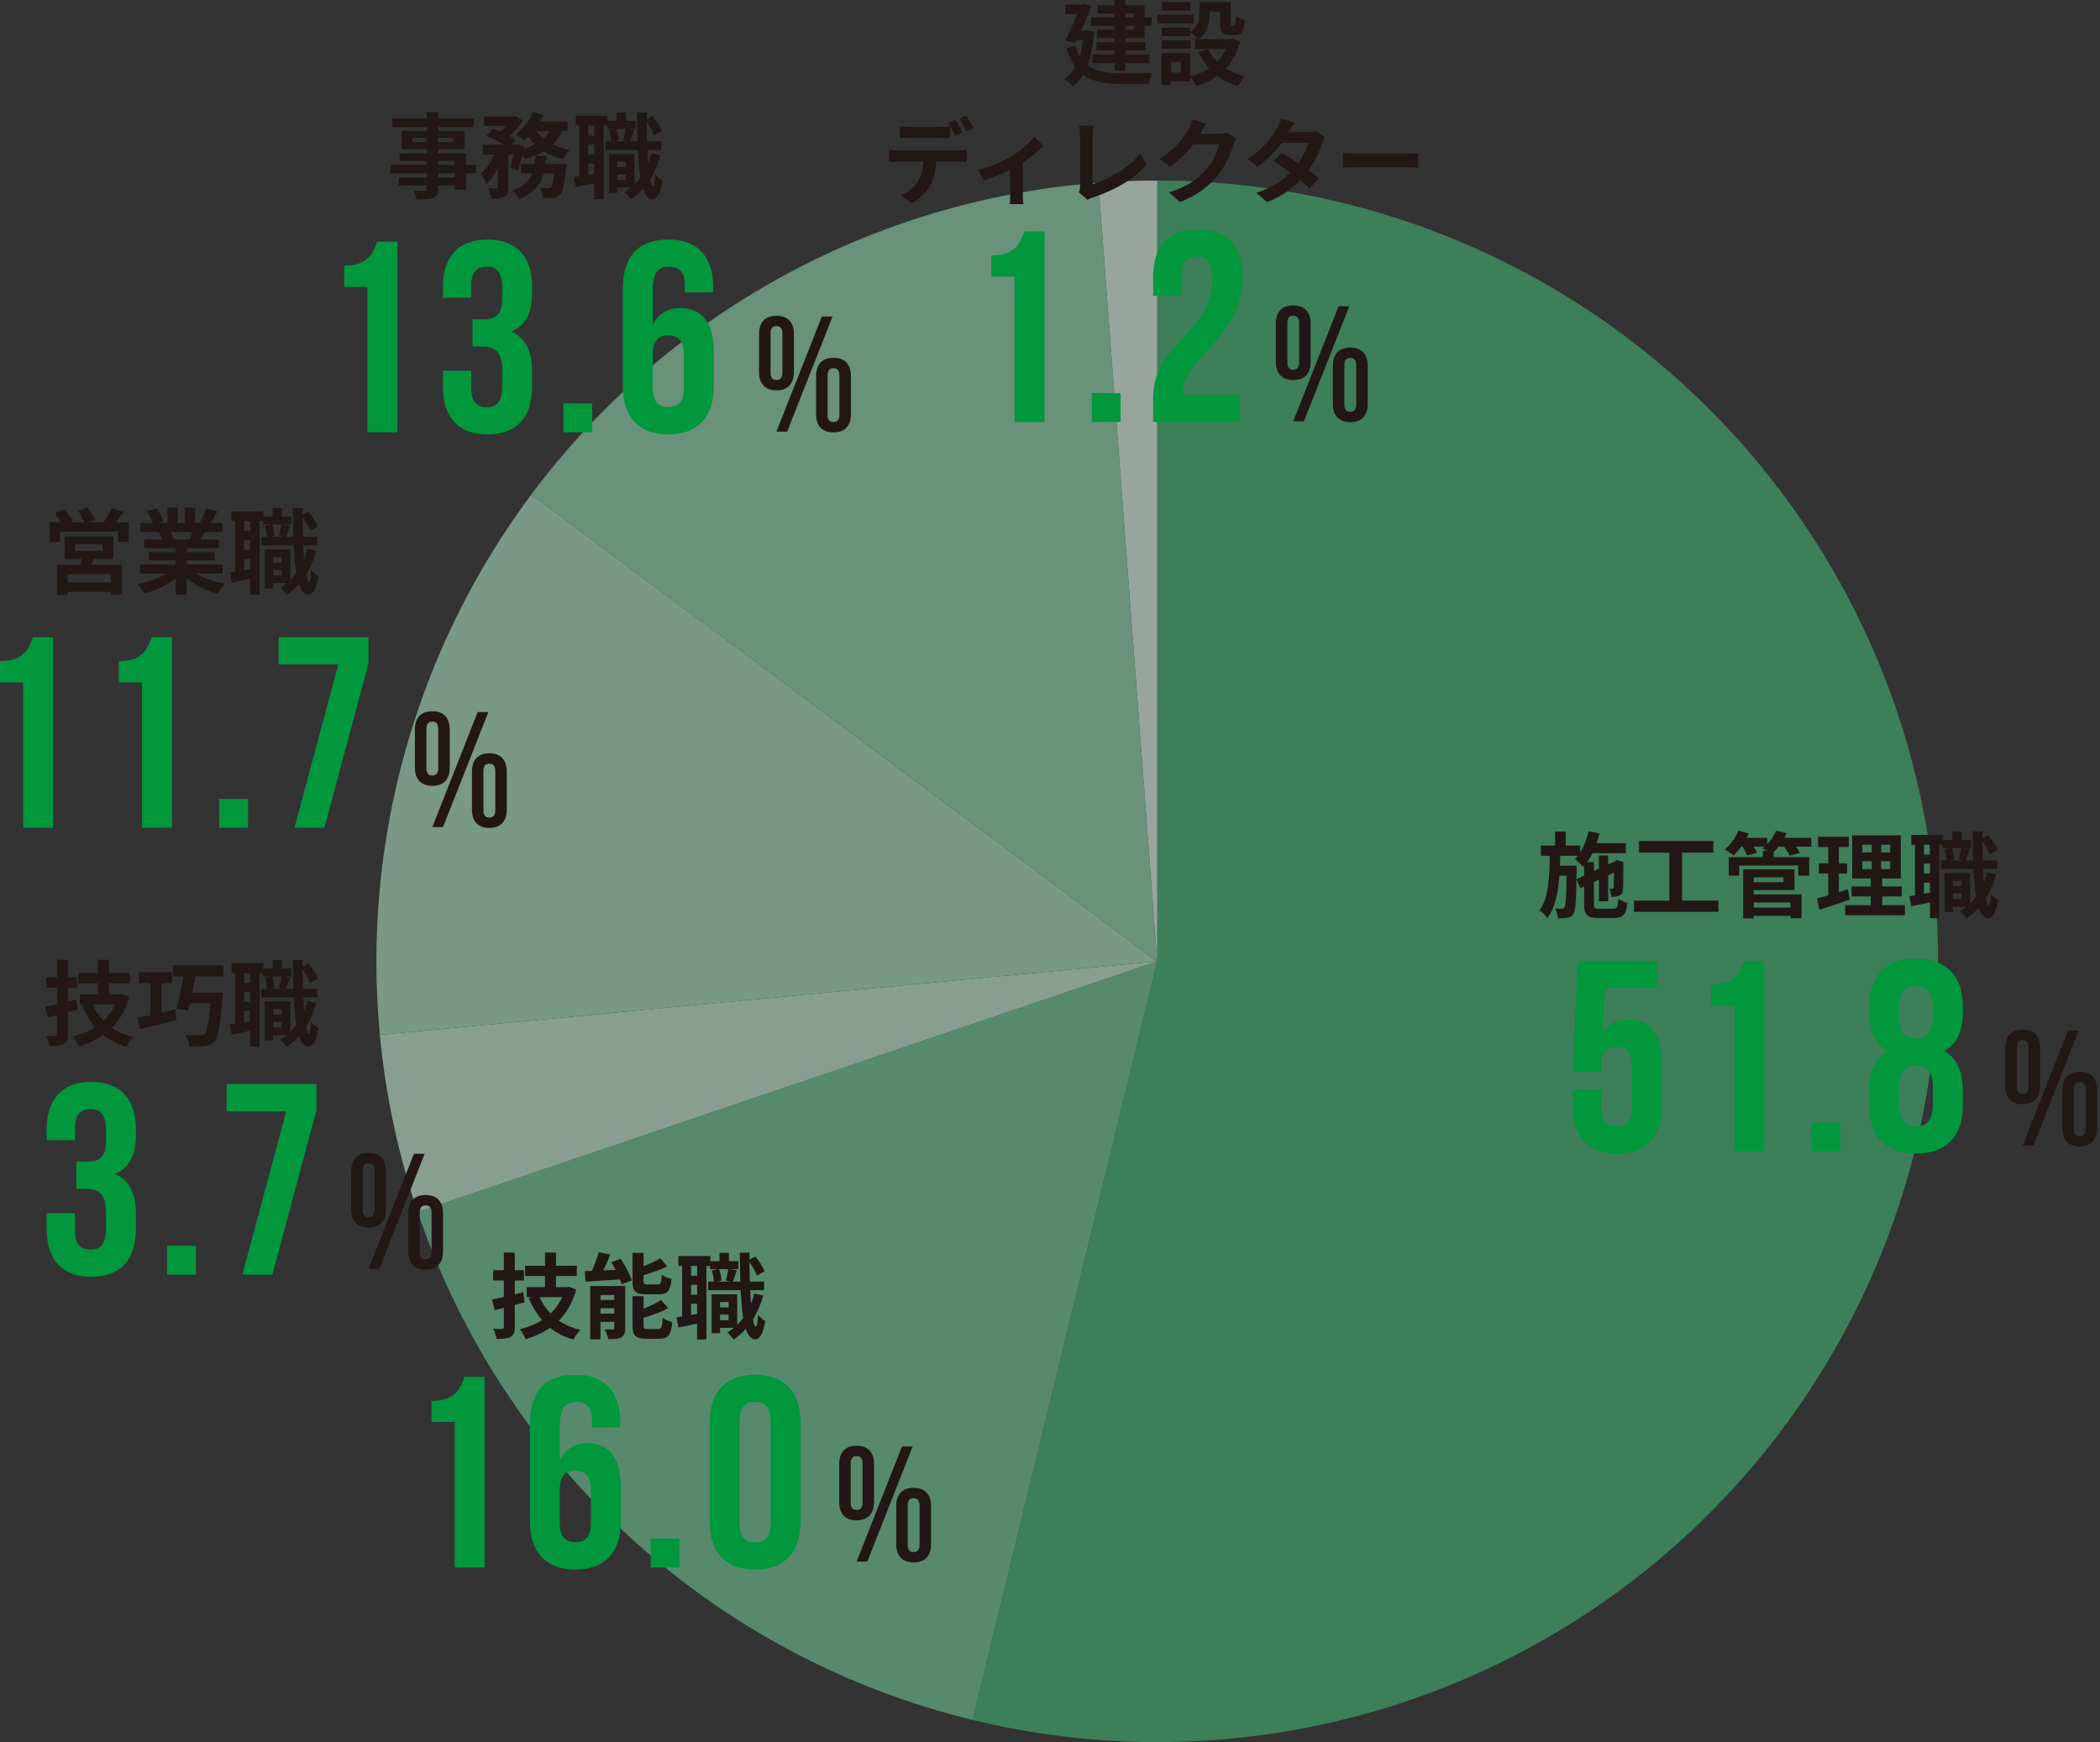 <svg width="270" height="224" viewBox="0 0 270 224" fill="none" xmlns="http://www.w3.org/2000/svg">
<rect x="0" y="0" width="270" height="224" fill="#333333" stroke="none"/>
<g opacity="0.6">
<path d="M148.785 23.221C162.978 23.221 177.009 26.23 189.953 32.05C202.897 37.87 214.461 46.369 223.88 56.985C233.299 67.602 240.36 80.095 244.597 93.64C248.834 107.186 250.151 121.475 248.46 135.567C246.77 149.658 242.111 163.231 234.791 175.39C227.471 187.549 217.655 198.018 205.993 206.106C194.33 214.194 181.085 219.716 167.131 222.31C153.178 224.904 138.833 224.509 125.043 221.153L148.785 123.611V23.221Z" fill="#00973D"/>
<path d="M148.785 23.221C162.978 23.221 177.009 26.23 189.953 32.05C202.897 37.87 214.461 46.369 223.88 56.985C233.299 67.602 240.36 80.095 244.597 93.64C248.834 107.186 250.151 121.475 248.46 135.567C246.77 149.658 242.111 163.231 234.791 175.39C227.471 187.549 217.655 198.018 205.993 206.106C194.33 214.194 181.085 219.716 167.131 222.31C153.178 224.904 138.833 224.509 125.043 221.153L148.785 123.611V23.221Z" fill="white" fill-opacity="0.27"/>
<path d="M125.042 221.152C108.612 217.152 93.459 209.068 80.988 197.648C68.516 186.229 59.132 171.844 53.705 155.829L148.784 123.609L125.042 221.152Z" fill="#00973D"/>
<path d="M125.042 221.152C108.612 217.152 93.459 209.068 80.988 197.648C68.516 186.229 59.132 171.844 53.705 155.829L148.784 123.609L125.042 221.152Z" fill="white" fill-opacity="0.44"/>
<path d="M53.705 155.829C51.206 148.453 49.573 140.811 48.84 133.057L148.784 123.609L53.705 155.829Z" fill="#00973D"/>
<path d="M53.705 155.829C51.206 148.453 49.573 140.811 48.84 133.057L148.784 123.609L53.705 155.829Z" fill="white" fill-opacity="0.76"/>
<path d="M48.842 133.057C46.501 108.287 53.441 83.529 68.317 63.586L148.787 123.61L48.842 133.057Z" fill="#00973D"/>
<path d="M48.842 133.057C46.501 108.287 53.441 83.529 68.317 63.586L148.787 123.61L48.842 133.057Z" fill="white" fill-opacity="0.66"/>
<path d="M68.314 63.585C76.896 52.081 87.844 42.55 100.42 35.636C112.997 28.722 126.91 24.585 141.222 23.504L148.784 123.609L68.314 63.585Z" fill="#00973D"/>
<path d="M68.314 63.585C76.896 52.081 87.844 42.55 100.42 35.636C112.997 28.722 126.91 24.585 141.222 23.504L148.784 123.609L68.314 63.585Z" fill="white" fill-opacity="0.56"/>
<path d="M141.225 23.506C143.741 23.316 146.263 23.221 148.787 23.221V123.611L141.225 23.506Z" fill="#00973D"/>
<path d="M141.225 23.506C143.741 23.316 146.263 23.221 148.787 23.221V123.611L141.225 23.506Z" fill="white" fill-opacity="0.86"/>
</g>
<path d="M92.029 168.108H94.169V169.035H92.029V168.108ZM91.28 162.164H94.93V163.198H91.28V162.164ZM91.042 164.791H98.246V165.897H91.042V164.791ZM92.326 166.42H94.787V170.735H92.326V169.761H93.681V167.407H92.326V166.42ZM91.494 166.42H92.576V171.425H91.494V166.42ZM92.504 161.094H93.717V162.865H92.504V161.094ZM96.986 166.337L98.128 166.586C97.779 167.839 97.284 168.944 96.642 169.903C96 170.854 95.231 171.635 94.335 172.245C94.288 172.174 94.212 172.079 94.109 171.96C94.014 171.841 93.911 171.722 93.8 171.603C93.697 171.484 93.606 171.389 93.527 171.318C94.383 170.811 95.1 170.129 95.679 169.273C96.265 168.417 96.701 167.438 96.986 166.337ZM91.53 163.377L92.445 163.151C92.532 163.389 92.603 163.65 92.659 163.935C92.722 164.213 92.758 164.458 92.766 164.672L91.803 164.91C91.795 164.704 91.763 164.458 91.708 164.173C91.66 163.88 91.601 163.614 91.53 163.377ZM96.202 162.057L97.129 161.57C97.375 161.855 97.605 162.176 97.819 162.533C98.032 162.881 98.195 163.194 98.306 163.472L97.307 164.019C97.22 163.749 97.07 163.428 96.856 163.056C96.642 162.683 96.424 162.35 96.202 162.057ZM93.646 163.151L94.728 163.353C94.632 163.63 94.541 163.904 94.454 164.173C94.367 164.435 94.288 164.665 94.216 164.863L93.325 164.661C93.388 164.447 93.448 164.197 93.503 163.912C93.567 163.626 93.614 163.373 93.646 163.151ZM87.226 161.51H91.328V162.77H87.226V161.51ZM88.26 164.054H90.341V165.207H88.26V164.054ZM88.26 166.479H90.341V167.645H88.26V166.479ZM87.702 162.188H88.855V169.654H87.702V162.188ZM89.627 162.188H90.828V172.233H89.627V162.188ZM86.988 169.392C87.416 169.329 87.919 169.245 88.498 169.142C89.085 169.039 89.683 168.932 90.293 168.821L90.388 170.022C89.841 170.141 89.295 170.26 88.748 170.379C88.201 170.49 87.694 170.593 87.226 170.688L86.988 169.392ZM95.108 161.07H96.368C96.36 162.077 96.364 163.048 96.38 163.983C96.404 164.918 96.439 165.786 96.487 166.586C96.535 167.379 96.59 168.073 96.653 168.667C96.725 169.261 96.804 169.729 96.891 170.07C96.978 170.403 97.073 170.569 97.177 170.569C97.256 170.569 97.315 170.438 97.355 170.177C97.402 169.915 97.438 169.547 97.462 169.071C97.533 169.158 97.628 169.257 97.747 169.368C97.866 169.479 97.985 169.578 98.104 169.666C98.223 169.753 98.318 169.82 98.389 169.868C98.286 170.51 98.159 171.001 98.009 171.342C97.866 171.683 97.716 171.912 97.557 172.031C97.398 172.158 97.252 172.222 97.117 172.222C96.784 172.214 96.503 172.035 96.273 171.687C96.043 171.338 95.853 170.839 95.702 170.189C95.56 169.539 95.445 168.758 95.358 167.847C95.278 166.927 95.219 165.897 95.179 164.756C95.148 163.614 95.124 162.386 95.108 161.07Z" fill="#221714"/>
<path d="M76.977 161.008L78.463 161.317C78.32 161.681 78.166 162.05 77.999 162.423C77.841 162.787 77.678 163.136 77.512 163.469C77.353 163.794 77.199 164.083 77.048 164.337L75.8 164.016C75.951 163.746 76.097 163.437 76.24 163.088C76.391 162.74 76.529 162.383 76.656 162.018C76.791 161.654 76.898 161.317 76.977 161.008ZM75.17 163.445C75.598 163.429 76.089 163.413 76.644 163.397C77.199 163.374 77.781 163.346 78.392 163.314C79.002 163.282 79.616 163.255 80.234 163.231L80.222 164.479C79.636 164.519 79.049 164.558 78.463 164.598C77.876 164.638 77.314 164.673 76.775 164.705C76.236 164.737 75.741 164.768 75.289 164.8L75.17 163.445ZM75.883 165.359H79.652V166.524H77.203V172.218H75.883V165.359ZM78.974 165.359H80.389V170.78C80.389 171.089 80.353 171.335 80.282 171.517C80.211 171.707 80.072 171.854 79.866 171.957C79.668 172.068 79.43 172.135 79.153 172.159C78.875 172.183 78.558 172.195 78.201 172.195C78.17 172.004 78.106 171.787 78.011 171.541C77.924 171.303 77.833 171.101 77.738 170.935C77.952 170.942 78.162 170.946 78.368 170.946C78.574 170.946 78.713 170.942 78.784 170.935C78.863 170.935 78.915 170.923 78.939 170.899C78.962 170.875 78.974 170.828 78.974 170.756V165.359ZM76.478 167.154H79.783V168.212H76.478V167.154ZM76.478 168.902H79.783V169.96H76.478V168.902ZM81.328 161.103H82.743V164.681C82.743 164.887 82.775 165.018 82.838 165.074C82.901 165.129 83.044 165.157 83.266 165.157C83.313 165.157 83.397 165.157 83.516 165.157C83.634 165.157 83.761 165.157 83.896 165.157C84.039 165.157 84.169 165.157 84.288 165.157C84.415 165.157 84.51 165.157 84.574 165.157C84.708 165.157 84.807 165.129 84.871 165.074C84.934 165.01 84.982 164.891 85.013 164.717C85.045 164.535 85.069 164.269 85.085 163.92C85.18 164 85.303 164.075 85.453 164.146C85.604 164.21 85.758 164.269 85.917 164.325C86.075 164.38 86.218 164.424 86.345 164.455C86.297 164.971 86.214 165.371 86.095 165.656C85.984 165.941 85.818 166.144 85.596 166.262C85.374 166.373 85.077 166.429 84.704 166.429C84.649 166.429 84.566 166.429 84.455 166.429C84.344 166.429 84.217 166.429 84.074 166.429C83.939 166.429 83.805 166.429 83.67 166.429C83.543 166.429 83.424 166.429 83.313 166.429C83.21 166.429 83.131 166.429 83.076 166.429C82.608 166.429 82.247 166.377 81.994 166.274C81.74 166.163 81.566 165.985 81.471 165.739C81.376 165.486 81.328 165.137 81.328 164.693V161.103ZM84.894 161.804L85.798 162.85C85.441 163.017 85.057 163.179 84.645 163.338C84.241 163.489 83.829 163.631 83.409 163.766C82.989 163.901 82.58 164.02 82.184 164.123C82.152 163.988 82.093 163.825 82.006 163.635C81.926 163.445 81.851 163.282 81.78 163.148C82.144 163.029 82.517 162.898 82.897 162.755C83.278 162.605 83.638 162.446 83.979 162.28C84.328 162.113 84.633 161.955 84.894 161.804ZM81.328 166.667H82.743V170.411C82.743 170.625 82.775 170.76 82.838 170.816C82.909 170.871 83.06 170.899 83.29 170.899C83.337 170.899 83.42 170.899 83.539 170.899C83.658 170.899 83.789 170.899 83.932 170.899C84.082 170.899 84.221 170.899 84.348 170.899C84.482 170.899 84.578 170.899 84.633 170.899C84.776 170.899 84.883 170.863 84.954 170.792C85.025 170.721 85.077 170.582 85.109 170.376C85.148 170.17 85.176 169.865 85.192 169.46C85.342 169.571 85.54 169.678 85.786 169.781C86.032 169.876 86.25 169.948 86.44 169.995C86.392 170.55 86.309 170.982 86.19 171.291C86.079 171.608 85.909 171.83 85.679 171.957C85.457 172.084 85.156 172.147 84.776 172.147C84.712 172.147 84.621 172.147 84.502 172.147C84.391 172.147 84.264 172.147 84.122 172.147C83.987 172.147 83.848 172.147 83.706 172.147C83.571 172.147 83.448 172.147 83.337 172.147C83.226 172.147 83.139 172.147 83.076 172.147C82.616 172.147 82.259 172.092 82.006 171.981C81.752 171.878 81.574 171.699 81.471 171.446C81.376 171.2 81.328 170.859 81.328 170.423V166.667ZM84.978 167.154L85.917 168.2C85.56 168.398 85.168 168.585 84.74 168.759C84.312 168.925 83.88 169.084 83.444 169.235C83.008 169.385 82.58 169.52 82.16 169.639C82.129 169.504 82.069 169.338 81.982 169.139C81.903 168.941 81.823 168.775 81.744 168.64C82.132 168.513 82.525 168.367 82.921 168.2C83.317 168.034 83.694 167.863 84.05 167.689C84.407 167.507 84.716 167.328 84.978 167.154ZM78.594 162.304L79.794 161.852C79.993 162.137 80.183 162.446 80.365 162.779C80.555 163.112 80.726 163.441 80.876 163.766C81.035 164.083 81.154 164.372 81.233 164.634L79.925 165.145C79.862 164.891 79.759 164.602 79.616 164.277C79.481 163.952 79.323 163.619 79.141 163.278C78.966 162.93 78.784 162.605 78.594 162.304Z" fill="#221714"/>
<path d="M67.516 162.757H74.162V164.076H67.516V162.757ZM67.718 165.503H72.806V166.787H67.718V165.503ZM70.072 161.057H71.487V166.204H70.072V161.057ZM69.263 166.525C69.699 167.627 70.365 168.57 71.261 169.355C72.156 170.131 73.278 170.682 74.625 171.007C74.522 171.11 74.411 171.233 74.292 171.376C74.173 171.518 74.062 171.665 73.959 171.816C73.864 171.974 73.781 172.117 73.71 172.244C72.283 171.823 71.106 171.162 70.179 170.258C69.26 169.355 68.526 168.233 67.98 166.894L69.263 166.525ZM72.652 165.503H72.925L73.163 165.455L74.078 165.824C73.841 166.704 73.516 167.488 73.103 168.178C72.699 168.867 72.216 169.47 71.653 169.985C71.098 170.5 70.476 170.94 69.787 171.304C69.105 171.669 68.372 171.966 67.587 172.196C67.54 172.077 67.472 171.934 67.385 171.768C67.298 171.609 67.203 171.451 67.1 171.292C67.005 171.142 66.914 171.015 66.826 170.912C67.54 170.746 68.209 170.512 68.835 170.211C69.47 169.909 70.04 169.541 70.547 169.105C71.055 168.669 71.487 168.17 71.843 167.607C72.208 167.036 72.477 166.41 72.652 165.729V165.503ZM63.248 167.096C63.597 167.025 63.993 166.941 64.437 166.846C64.881 166.743 65.344 166.632 65.828 166.513C66.319 166.387 66.803 166.264 67.278 166.145L67.457 167.453C66.807 167.635 66.141 167.817 65.459 167.999C64.786 168.174 64.171 168.328 63.617 168.463L63.248 167.096ZM63.403 163.327H67.361V164.647H63.403V163.327ZM64.782 161.057H66.184V170.65C66.184 170.991 66.145 171.257 66.066 171.447C65.994 171.645 65.856 171.8 65.65 171.911C65.451 172.014 65.206 172.081 64.912 172.113C64.619 172.144 64.259 172.16 63.831 172.16C63.807 171.978 63.755 171.76 63.676 171.506C63.597 171.261 63.514 171.047 63.426 170.864C63.664 170.872 63.89 170.876 64.104 170.876C64.326 170.876 64.477 170.876 64.556 170.876C64.706 170.876 64.782 170.797 64.782 170.639V161.057Z" fill="#221714"/>
<path d="M95.087 182.677V195.909C95.087 197.659 95.857 198.324 97.082 198.324C98.307 198.324 99.077 197.659 99.077 195.909V182.677C99.077 180.927 98.307 180.262 97.082 180.262C95.857 180.262 95.087 180.927 95.087 182.677ZM91.236 195.664V182.922C91.236 179.002 93.302 176.762 97.082 176.762C100.863 176.762 102.928 179.002 102.928 182.922V195.664C102.928 199.585 100.863 201.825 97.082 201.825C93.302 201.825 91.236 199.585 91.236 195.664Z" fill="#00973D"/>
<path d="M83.654 197.834H87.365V201.544H83.654V197.834Z" fill="#00973D"/>
<path d="M68.131 195.664V183.133C68.131 179.002 70.021 176.762 74.012 176.762C77.792 176.762 79.752 179.002 79.752 182.922V183.553H76.112V182.677C76.112 180.927 75.342 180.262 74.117 180.262C72.751 180.262 71.981 180.927 71.981 183.273V187.753C72.646 186.353 73.837 185.583 75.552 185.583C78.387 185.583 79.822 187.578 79.822 191.184V195.664C79.822 199.585 77.757 201.825 73.977 201.825C70.196 201.825 68.131 199.585 68.131 195.664ZM73.977 189.083C72.751 189.083 71.981 189.748 71.981 191.499V195.909C71.981 197.659 72.751 198.289 73.977 198.289C75.202 198.289 75.972 197.659 75.972 195.909V191.499C75.972 189.748 75.202 189.083 73.977 189.083Z" fill="#00973D"/>
<path d="M55.48 182.852V180.121C58.456 180.121 59.121 178.686 59.716 177.041H62.306V201.544H58.456V182.852H55.48Z" fill="#00973D"/>
<path d="M109.374 188.156V193.228C109.374 193.883 109.649 194.158 110.135 194.158C110.6 194.158 110.896 193.883 110.896 193.228V188.156C110.896 187.501 110.6 187.226 110.135 187.226C109.649 187.226 109.374 187.501 109.374 188.156ZM107.895 193.123V188.262C107.895 186.74 108.677 185.895 110.135 185.895C111.593 185.895 112.375 186.74 112.375 188.262V193.123C112.375 194.644 111.593 195.49 110.135 195.49C108.677 195.49 107.895 194.644 107.895 193.123ZM110.135 200.795L115.968 186H117.342L111.509 200.795H110.135ZM116.708 193.566V198.639C116.708 199.294 116.982 199.569 117.469 199.569C117.934 199.569 118.229 199.294 118.229 198.639V193.566C118.229 192.911 117.934 192.637 117.469 192.637C116.982 192.637 116.708 192.911 116.708 193.566ZM115.228 198.533V193.672C115.228 192.15 116.01 191.305 117.469 191.305C118.927 191.305 119.709 192.15 119.709 193.672V198.533C119.709 200.055 118.927 200.9 117.469 200.9C116.01 200.9 115.228 200.055 115.228 198.533Z" fill="#221714"/>
<path d="M34.57 130.462H36.71V131.389H34.57V130.462ZM33.821 124.518H37.471V125.552H33.821V124.518ZM33.583 127.145H40.788V128.25H33.583V127.145ZM34.867 128.774H37.328V133.089H34.867V132.114H36.222V129.76H34.867V128.774ZM34.035 128.774H35.117V133.779H34.035V128.774ZM35.045 123.448H36.258V125.219H35.045V123.448ZM39.527 128.69L40.669 128.94C40.32 130.192 39.825 131.298 39.183 132.257C38.541 133.208 37.772 133.989 36.876 134.599C36.829 134.527 36.753 134.432 36.65 134.313C36.555 134.195 36.452 134.076 36.341 133.957C36.238 133.838 36.147 133.743 36.068 133.672C36.924 133.164 37.641 132.483 38.22 131.627C38.806 130.771 39.242 129.792 39.527 128.69ZM34.071 125.73L34.986 125.504C35.073 125.742 35.145 126.004 35.2 126.289C35.263 126.566 35.299 126.812 35.307 127.026L34.344 127.264C34.336 127.058 34.304 126.812 34.249 126.527C34.201 126.233 34.142 125.968 34.071 125.73ZM38.743 124.411L39.67 123.923C39.916 124.208 40.145 124.529 40.359 124.886C40.574 125.235 40.736 125.548 40.847 125.825L39.848 126.372C39.761 126.103 39.611 125.782 39.397 125.409C39.183 125.037 38.965 124.704 38.743 124.411ZM36.187 125.504L37.269 125.706C37.173 125.984 37.082 126.257 36.995 126.527C36.908 126.788 36.829 127.018 36.757 127.216L35.866 127.014C35.929 126.8 35.989 126.55 36.044 126.265C36.108 125.98 36.155 125.726 36.187 125.504ZM29.767 123.864H33.868V125.124H29.767V123.864ZM30.801 126.408H32.882V127.561H30.801V126.408ZM30.801 128.833H32.882V129.998H30.801V128.833ZM30.243 124.541H31.396V132.007H30.243V124.541ZM32.169 124.541H33.369V134.587H32.169V124.541ZM29.529 131.746C29.957 131.682 30.46 131.599 31.039 131.496C31.626 131.393 32.224 131.286 32.834 131.175L32.929 132.376C32.383 132.495 31.836 132.613 31.289 132.732C30.742 132.843 30.235 132.946 29.767 133.041L29.529 131.746ZM37.649 123.424H38.909C38.901 124.43 38.905 125.401 38.921 126.336C38.945 127.272 38.98 128.14 39.028 128.94C39.076 129.733 39.131 130.426 39.194 131.02C39.266 131.615 39.345 132.082 39.432 132.423C39.519 132.756 39.614 132.923 39.718 132.923C39.797 132.923 39.856 132.792 39.896 132.53C39.943 132.269 39.979 131.9 40.003 131.425C40.074 131.512 40.169 131.611 40.288 131.722C40.407 131.833 40.526 131.932 40.645 132.019C40.764 132.106 40.859 132.174 40.93 132.221C40.827 132.863 40.7 133.355 40.55 133.695C40.407 134.036 40.257 134.266 40.098 134.385C39.94 134.512 39.793 134.575 39.658 134.575C39.325 134.567 39.044 134.389 38.814 134.04C38.584 133.691 38.394 133.192 38.243 132.542C38.101 131.892 37.986 131.112 37.899 130.2C37.819 129.281 37.76 128.25 37.72 127.109C37.689 125.968 37.665 124.739 37.649 123.424Z" fill="#221714"/>
<path d="M17.865 125.017H22.133V126.42H17.865V125.017ZM22.216 124.113H28.731V125.54H22.216V124.113ZM19.339 125.338H20.777V131.234H19.339V125.338ZM17.627 130.89C18.039 130.81 18.515 130.715 19.053 130.604C19.593 130.485 20.159 130.355 20.754 130.212C21.356 130.069 21.95 129.931 22.537 129.796L22.703 131.163C21.887 131.369 21.059 131.579 20.219 131.793C19.386 131.999 18.637 132.185 17.972 132.352L17.627 130.89ZM23.797 124.458H25.331C25.251 124.91 25.164 125.381 25.069 125.873C24.974 126.364 24.875 126.856 24.772 127.347C24.677 127.83 24.578 128.294 24.475 128.738C24.372 129.182 24.276 129.578 24.189 129.927L22.68 129.689C22.782 129.348 22.886 128.964 22.989 128.536C23.092 128.108 23.191 127.66 23.286 127.192C23.389 126.725 23.484 126.257 23.571 125.79C23.658 125.322 23.734 124.878 23.797 124.458ZM23.987 127.632H27.827V129.011H23.654L23.987 127.632ZM27.149 127.632H28.636C28.636 127.632 28.631 127.676 28.624 127.763C28.624 127.842 28.62 127.933 28.612 128.036C28.604 128.132 28.596 128.211 28.588 128.274C28.501 129.471 28.41 130.454 28.314 131.222C28.219 131.991 28.108 132.59 27.982 133.018C27.863 133.438 27.716 133.743 27.542 133.933C27.36 134.131 27.169 134.27 26.971 134.349C26.781 134.428 26.547 134.484 26.27 134.516C26.056 134.539 25.774 134.551 25.426 134.551C25.077 134.551 24.712 134.543 24.332 134.527C24.316 134.313 24.261 134.064 24.166 133.778C24.07 133.501 23.948 133.259 23.797 133.053C24.193 133.085 24.57 133.105 24.926 133.113C25.283 133.121 25.545 133.125 25.711 133.125C25.838 133.125 25.945 133.117 26.032 133.101C26.119 133.085 26.202 133.041 26.282 132.97C26.408 132.851 26.523 132.602 26.626 132.221C26.737 131.833 26.832 131.282 26.912 130.569C26.999 129.855 27.078 128.956 27.149 127.87V127.632Z" fill="#221714"/>
<path d="M10.055 125.11H16.701V126.43H10.055V125.11ZM10.257 127.856H15.345V129.14H10.257V127.856ZM12.611 123.41H14.026V128.558H12.611V123.41ZM11.803 128.879C12.239 129.98 12.904 130.924 13.8 131.708C14.695 132.485 15.817 133.036 17.164 133.361C17.061 133.464 16.95 133.587 16.831 133.729C16.712 133.872 16.602 134.018 16.498 134.169C16.403 134.328 16.32 134.47 16.249 134.597C14.822 134.177 13.645 133.515 12.718 132.612C11.799 131.708 11.066 130.587 10.519 129.247L11.803 128.879ZM15.191 127.856H15.464L15.702 127.809L16.617 128.177C16.38 129.057 16.055 129.842 15.643 130.531C15.238 131.221 14.755 131.823 14.192 132.338C13.637 132.853 13.015 133.293 12.326 133.658C11.644 134.022 10.911 134.32 10.126 134.549C10.079 134.431 10.011 134.288 9.924 134.121C9.837 133.963 9.742 133.804 9.639 133.646C9.544 133.495 9.453 133.369 9.365 133.266C10.079 133.099 10.748 132.865 11.375 132.564C12.009 132.263 12.579 131.894 13.086 131.459C13.594 131.023 14.026 130.523 14.382 129.961C14.747 129.39 15.016 128.764 15.191 128.082V127.856ZM5.787 129.449C6.136 129.378 6.532 129.295 6.976 129.2C7.42 129.097 7.883 128.986 8.367 128.867C8.858 128.74 9.342 128.617 9.817 128.498L9.996 129.806C9.346 129.988 8.68 130.171 7.998 130.353C7.325 130.527 6.71 130.682 6.156 130.817L5.787 129.449ZM5.942 125.681H9.9V127H5.942V125.681ZM7.321 123.41H8.724V133.004C8.724 133.345 8.684 133.61 8.605 133.801C8.533 133.999 8.395 134.153 8.189 134.264C7.99 134.367 7.745 134.435 7.451 134.466C7.158 134.498 6.798 134.514 6.37 134.514C6.346 134.332 6.294 134.114 6.215 133.86C6.136 133.614 6.053 133.4 5.965 133.218C6.203 133.226 6.429 133.23 6.643 133.23C6.865 133.23 7.016 133.23 7.095 133.23C7.245 133.23 7.321 133.151 7.321 132.992V123.41Z" fill="#221714"/>
<path d="M29.135 139.395H40.686V142.755L35.016 163.898H31.165L36.801 142.895H29.135V139.395Z" fill="#00973D"/>
<path d="M21.484 160.188H25.195V163.898H21.484V160.188Z" fill="#00973D"/>
<path d="M13.627 146.779V145.414C13.627 143.209 12.857 142.614 11.632 142.614C10.407 142.614 9.637 143.279 9.637 145.029V146.604H5.996V145.274C5.996 141.354 7.956 139.113 11.737 139.113C15.517 139.113 17.477 141.354 17.477 145.274V145.904C17.477 148.529 16.637 150.175 14.782 150.945C16.707 151.785 17.477 153.605 17.477 156.09V158.016C17.477 161.936 15.517 164.176 11.737 164.176C7.956 164.176 5.996 161.936 5.996 158.016V155.985H9.637V158.261C9.637 160.011 10.407 160.676 11.632 160.676C12.857 160.676 13.627 160.081 13.627 157.911V155.985C13.627 153.71 12.857 152.87 11.107 152.87H9.812V149.37H11.317C12.752 149.37 13.627 148.739 13.627 146.779Z" fill="#00973D"/>
<path d="M46.63 150.511V155.584C46.63 156.239 46.905 156.514 47.391 156.514C47.856 156.514 48.151 156.239 48.151 155.584V150.511C48.151 149.856 47.856 149.581 47.391 149.581C46.905 149.581 46.63 149.856 46.63 150.511ZM45.15 155.478V150.617C45.15 149.095 45.932 148.25 47.391 148.25C48.849 148.25 49.631 149.095 49.631 150.617V155.478C49.631 157 48.849 157.845 47.391 157.845C45.932 157.845 45.15 157 45.15 155.478ZM47.391 163.15L53.224 148.356H54.598L48.764 163.15H47.391ZM53.964 155.922V160.994C53.964 161.649 54.238 161.924 54.724 161.924C55.189 161.924 55.485 161.649 55.485 160.994V155.922C55.485 155.267 55.189 154.992 54.724 154.992C54.238 154.992 53.964 155.267 53.964 155.922ZM52.484 160.889V156.028C52.484 154.506 53.266 153.66 54.724 153.66C56.183 153.66 56.965 154.506 56.965 156.028V160.889C56.965 162.41 56.183 163.256 54.724 163.256C53.266 163.256 52.484 162.41 52.484 160.889Z" fill="#221714"/>
<path d="M34.57 72.341H36.71V73.268H34.57V72.341ZM33.821 66.397H37.471V67.431H33.821V66.397ZM33.583 69.024H40.788V70.129H33.583V69.024ZM34.867 70.653H37.328V74.968H34.867V73.993H36.222V71.639H34.867V70.653ZM34.035 70.653H35.117V75.657H34.035V70.653ZM35.045 65.326H36.258V67.098H35.045V65.326ZM39.527 70.569L40.669 70.819C40.32 72.071 39.825 73.177 39.183 74.136C38.541 75.087 37.772 75.868 36.876 76.478C36.829 76.406 36.753 76.311 36.65 76.192C36.555 76.073 36.452 75.955 36.341 75.836C36.238 75.717 36.147 75.622 36.068 75.55C36.924 75.043 37.641 74.362 38.22 73.506C38.806 72.65 39.242 71.671 39.527 70.569ZM34.071 67.609L34.986 67.383C35.073 67.621 35.145 67.882 35.2 68.168C35.263 68.445 35.299 68.691 35.307 68.905L34.344 69.143C34.336 68.937 34.304 68.691 34.249 68.406C34.201 68.112 34.142 67.847 34.071 67.609ZM38.743 66.29L39.67 65.802C39.916 66.087 40.145 66.408 40.359 66.765C40.574 67.114 40.736 67.427 40.847 67.704L39.848 68.251C39.761 67.982 39.611 67.661 39.397 67.288C39.183 66.916 38.965 66.583 38.743 66.29ZM36.187 67.383L37.269 67.585C37.173 67.863 37.082 68.136 36.995 68.406C36.908 68.667 36.829 68.897 36.757 69.095L35.866 68.893C35.929 68.679 35.989 68.429 36.044 68.144C36.108 67.859 36.155 67.605 36.187 67.383ZM29.767 65.743H33.868V67.003H29.767V65.743ZM30.801 68.287H32.882V69.44H30.801V68.287ZM30.801 70.712H32.882V71.877H30.801V70.712ZM30.243 66.42H31.396V73.886H30.243V66.42ZM32.169 66.42H33.369V76.466H32.169V66.42ZM29.529 73.624C29.957 73.561 30.46 73.478 31.039 73.375C31.626 73.272 32.224 73.165 32.834 73.054L32.929 74.255C32.383 74.374 31.836 74.492 31.289 74.611C30.742 74.722 30.235 74.825 29.767 74.92L29.529 73.624ZM37.649 65.303H38.909C38.901 66.309 38.905 67.28 38.921 68.215C38.945 69.151 38.98 70.018 39.028 70.819C39.076 71.611 39.131 72.305 39.194 72.899C39.266 73.494 39.345 73.961 39.432 74.302C39.519 74.635 39.614 74.802 39.718 74.802C39.797 74.802 39.856 74.671 39.896 74.409C39.943 74.148 39.979 73.779 40.003 73.303C40.074 73.391 40.169 73.49 40.288 73.601C40.407 73.712 40.526 73.811 40.645 73.898C40.764 73.985 40.859 74.052 40.93 74.1C40.827 74.742 40.7 75.233 40.55 75.574C40.407 75.915 40.257 76.145 40.098 76.264C39.94 76.391 39.793 76.454 39.658 76.454C39.325 76.446 39.044 76.268 38.814 75.919C38.584 75.57 38.394 75.071 38.243 74.421C38.101 73.771 37.986 72.99 37.899 72.079C37.819 71.16 37.76 70.129 37.72 68.988C37.689 67.847 37.665 66.618 37.649 65.303Z" fill="#221714"/>
<path d="M18.019 72.567H28.623V73.744H18.019V72.567ZM18.054 67.241H28.587V68.406H18.054V67.241ZM18.542 69.369H28.124V70.486H18.542V69.369ZM19.124 71.009H27.577V72.044H19.124V71.009ZM22.572 69.928H23.987V76.466H22.572V69.928ZM21.538 65.279H22.869V67.8H21.538V65.279ZM23.749 65.279H25.092V67.716H23.749V65.279ZM22.31 73.09L23.44 73.601C23.067 74.013 22.616 74.398 22.085 74.754C21.561 75.103 20.999 75.408 20.396 75.67C19.794 75.939 19.188 76.157 18.578 76.323C18.514 76.205 18.427 76.07 18.316 75.919C18.213 75.777 18.102 75.634 17.983 75.491C17.872 75.349 17.765 75.23 17.662 75.135C18.256 75.008 18.847 74.845 19.433 74.647C20.028 74.449 20.575 74.215 21.074 73.946C21.573 73.676 21.985 73.391 22.31 73.09ZM24.272 73.054C24.518 73.292 24.811 73.518 25.152 73.732C25.492 73.938 25.865 74.128 26.269 74.302C26.681 74.469 27.113 74.616 27.565 74.742C28.025 74.869 28.488 74.968 28.956 75.04C28.845 75.15 28.726 75.277 28.599 75.42C28.48 75.571 28.366 75.725 28.255 75.884C28.151 76.05 28.064 76.201 27.993 76.335C27.517 76.216 27.05 76.062 26.59 75.872C26.139 75.689 25.706 75.479 25.294 75.242C24.882 75.004 24.494 74.738 24.129 74.445C23.765 74.152 23.444 73.839 23.166 73.506L24.272 73.054ZM26.483 65.386L27.969 65.743C27.787 66.068 27.601 66.385 27.41 66.694C27.22 66.995 27.046 67.253 26.887 67.467L25.722 67.11C25.817 66.952 25.913 66.773 26.008 66.575C26.103 66.369 26.19 66.163 26.269 65.957C26.356 65.743 26.428 65.553 26.483 65.386ZM24.914 67.93L26.424 68.287C26.257 68.564 26.099 68.834 25.948 69.095C25.798 69.349 25.663 69.567 25.544 69.749L24.331 69.416C24.434 69.195 24.541 68.949 24.652 68.679C24.763 68.402 24.851 68.152 24.914 67.93ZM18.898 65.767L20.123 65.351C20.297 65.596 20.472 65.882 20.646 66.207C20.82 66.524 20.947 66.797 21.026 67.027L19.743 67.502C19.679 67.265 19.564 66.983 19.398 66.658C19.231 66.333 19.065 66.036 18.898 65.767ZM20.408 68.43L21.799 68.204C21.902 68.37 22.001 68.561 22.096 68.775C22.2 68.981 22.275 69.163 22.322 69.321L20.872 69.571C20.832 69.42 20.769 69.234 20.682 69.012C20.595 68.79 20.503 68.596 20.408 68.43Z" fill="#221714"/>
<path d="M9.638 69.987V70.832H13.181V69.987H9.638ZM8.318 68.953H14.572V71.878H8.318V68.953ZM10.565 71.438L12.182 71.533C12.063 71.85 11.936 72.155 11.802 72.448C11.667 72.742 11.544 72.991 11.433 73.197L10.185 73.031C10.264 72.785 10.339 72.516 10.411 72.222C10.482 71.929 10.534 71.668 10.565 71.438ZM7.32 72.603H15.689V76.478H14.274V73.827H8.687V76.49H7.32V72.603ZM8.092 74.874H14.881V76.098H8.092V74.874ZM6.404 67.158H16.545V69.69H15.178V68.359H7.712V69.69H6.404V67.158ZM14.381 65.351L15.915 65.815C15.661 66.155 15.408 66.488 15.154 66.813C14.9 67.138 14.667 67.412 14.453 67.633L13.288 67.206C13.414 67.031 13.545 66.837 13.68 66.623C13.823 66.409 13.953 66.191 14.072 65.969C14.199 65.747 14.302 65.541 14.381 65.351ZM7.07 65.981L8.295 65.458C8.501 65.688 8.703 65.945 8.901 66.231C9.107 66.508 9.261 66.758 9.364 66.98L8.057 67.55C7.97 67.336 7.831 67.083 7.641 66.789C7.45 66.488 7.26 66.219 7.07 65.981ZM10.042 65.684L11.29 65.256C11.465 65.494 11.639 65.763 11.813 66.064C11.996 66.365 12.123 66.627 12.194 66.849L10.886 67.324C10.815 67.11 10.696 66.849 10.53 66.54C10.371 66.223 10.209 65.938 10.042 65.684Z" fill="#221714"/>
<path d="M35.826 81.934H47.378V85.294L41.707 106.437H37.856L43.492 85.434H35.826V81.934Z" fill="#00973D"/>
<path d="M28.176 102.729H31.886V106.439H28.176V102.729Z" fill="#00973D"/>
<path d="M15.279 87.744V85.014C18.255 85.014 18.92 83.579 19.515 81.934H22.105V106.437H18.255V87.744H15.279Z" fill="#00973D"/>
<path d="M0 87.744V85.014C2.975 85.014 3.64 83.579 4.236 81.934H6.826V106.437H2.975V87.744H0Z" fill="#00973D"/>
<path d="M54.823 93.713V98.785C54.823 99.44 55.098 99.715 55.584 99.715C56.049 99.715 56.345 99.44 56.345 98.785V93.713C56.345 93.057 56.049 92.783 55.584 92.783C55.098 92.783 54.823 93.057 54.823 93.713ZM53.344 98.679V93.818C53.344 92.297 54.126 91.451 55.584 91.451C57.042 91.451 57.824 92.297 57.824 93.818V98.679C57.824 100.201 57.042 101.046 55.584 101.046C54.126 101.046 53.344 100.201 53.344 98.679ZM55.584 106.351L61.417 91.557H62.791L56.958 106.351H55.584ZM62.157 99.123V104.195C62.157 104.851 62.432 105.125 62.918 105.125C63.383 105.125 63.679 104.851 63.679 104.195V99.123C63.679 98.468 63.383 98.193 62.918 98.193C62.432 98.193 62.157 98.468 62.157 99.123ZM60.678 104.09V99.229C60.678 97.707 61.459 96.862 62.918 96.862C64.376 96.862 65.158 97.707 65.158 99.229V104.09C65.158 105.611 64.376 106.457 62.918 106.457C61.459 106.457 60.678 105.611 60.678 104.09Z" fill="#221714"/>
<path d="M78.818 21.485H80.958V22.412H78.818V21.485ZM78.069 15.541H81.719V16.575H78.069V15.541ZM77.831 18.168H85.036V19.274H77.831V18.168ZM79.115 19.797H81.576V24.112H79.115V23.138H80.471V20.784H79.115V19.797ZM78.283 19.797H79.365V24.802H78.283V19.797ZM79.293 14.471H80.506V16.242H79.293V14.471ZM83.775 19.714L84.917 19.963C84.568 21.216 84.073 22.321 83.431 23.28C82.789 24.231 82.02 25.012 81.124 25.622C81.077 25.551 81.001 25.456 80.898 25.337C80.803 25.218 80.7 25.099 80.589 24.98C80.486 24.861 80.395 24.766 80.316 24.695C81.172 24.188 81.889 23.506 82.468 22.65C83.054 21.794 83.49 20.815 83.775 19.714ZM78.319 16.754L79.234 16.528C79.321 16.765 79.393 17.027 79.448 17.312C79.511 17.59 79.547 17.835 79.555 18.049L78.592 18.287C78.584 18.081 78.552 17.835 78.497 17.55C78.449 17.257 78.39 16.991 78.319 16.754ZM82.991 15.434L83.918 14.947C84.164 15.232 84.394 15.553 84.608 15.909C84.822 16.258 84.984 16.571 85.095 16.849L84.096 17.396C84.009 17.126 83.859 16.805 83.645 16.433C83.431 16.06 83.213 15.727 82.991 15.434ZM80.435 16.528L81.517 16.73C81.421 17.007 81.33 17.281 81.243 17.55C81.156 17.812 81.077 18.041 81.005 18.24L80.114 18.038C80.177 17.823 80.237 17.574 80.292 17.289C80.356 17.003 80.403 16.75 80.435 16.528ZM74.015 14.887H78.117V16.147H74.015V14.887ZM75.049 17.431H77.13V18.584H75.049V17.431ZM75.049 19.856H77.13V21.021H75.049V19.856ZM74.491 15.565H75.644V23.031H74.491V15.565ZM76.416 15.565H77.617V25.61H76.416V15.565ZM73.777 22.769C74.205 22.706 74.709 22.622 75.287 22.519C75.874 22.416 76.472 22.309 77.082 22.198L77.177 23.399C76.63 23.518 76.084 23.637 75.537 23.756C74.99 23.867 74.483 23.97 74.015 24.065L73.777 22.769ZM81.897 14.447H83.157C83.149 15.454 83.153 16.425 83.169 17.36C83.193 18.295 83.228 19.163 83.276 19.963C83.324 20.756 83.379 21.45 83.442 22.044C83.514 22.638 83.593 23.106 83.68 23.447C83.767 23.78 83.863 23.946 83.966 23.946C84.045 23.946 84.104 23.815 84.144 23.554C84.192 23.292 84.227 22.924 84.251 22.448C84.322 22.535 84.417 22.634 84.536 22.745C84.655 22.856 84.774 22.955 84.893 23.043C85.012 23.13 85.107 23.197 85.178 23.245C85.075 23.887 84.948 24.378 84.798 24.719C84.655 25.059 84.504 25.289 84.346 25.408C84.188 25.535 84.041 25.599 83.906 25.599C83.573 25.59 83.292 25.412 83.062 25.064C82.832 24.715 82.642 24.215 82.492 23.566C82.349 22.916 82.234 22.135 82.147 21.224C82.067 20.304 82.008 19.274 81.968 18.133C81.937 16.991 81.913 15.763 81.897 14.447Z" fill="#221714"/>
<path d="M62.247 14.983H66.135V16.183H62.247V14.983ZM67.003 21.105H71.829V22.282H67.003V21.105ZM62.081 18.62H66.504V19.857H62.081V18.62ZM64.019 19.132H65.362V24.065C65.362 24.39 65.326 24.652 65.255 24.85C65.192 25.048 65.057 25.203 64.851 25.314C64.645 25.416 64.403 25.484 64.126 25.516C63.848 25.547 63.527 25.563 63.163 25.563C63.139 25.365 63.087 25.135 63.008 24.874C62.929 24.62 62.842 24.398 62.747 24.208C62.977 24.216 63.194 24.22 63.401 24.22C63.607 24.22 63.749 24.22 63.829 24.22C63.9 24.212 63.947 24.2 63.971 24.184C64.003 24.16 64.019 24.113 64.019 24.041V19.132ZM71.378 21.105H72.816C72.816 21.105 72.812 21.172 72.804 21.307C72.796 21.434 72.784 21.545 72.769 21.64C72.713 22.329 72.646 22.9 72.567 23.352C72.495 23.796 72.416 24.152 72.329 24.422C72.242 24.683 72.138 24.878 72.02 25.004C71.893 25.139 71.758 25.234 71.615 25.29C71.481 25.353 71.326 25.401 71.152 25.432C71.009 25.448 70.819 25.456 70.581 25.456C70.343 25.464 70.086 25.464 69.808 25.456C69.8 25.25 69.761 25.024 69.689 24.779C69.626 24.533 69.539 24.319 69.428 24.137C69.642 24.16 69.84 24.176 70.022 24.184C70.213 24.192 70.355 24.196 70.45 24.196C70.546 24.196 70.621 24.188 70.676 24.172C70.732 24.148 70.787 24.113 70.843 24.065C70.914 23.994 70.981 23.859 71.045 23.661C71.108 23.455 71.168 23.158 71.223 22.769C71.279 22.381 71.33 21.886 71.378 21.283V21.105ZM68.857 20.035H70.272C70.217 20.645 70.133 21.228 70.022 21.783C69.919 22.329 69.745 22.841 69.499 23.316C69.254 23.792 68.909 24.224 68.465 24.612C68.029 25 67.459 25.333 66.753 25.611C66.674 25.444 66.555 25.25 66.397 25.028C66.238 24.814 66.083 24.64 65.933 24.505C66.551 24.283 67.042 24.018 67.407 23.709C67.779 23.392 68.061 23.043 68.251 22.662C68.449 22.282 68.588 21.87 68.667 21.426C68.754 20.982 68.818 20.519 68.857 20.035ZM62.521 17.455L63.413 16.54C63.737 16.659 64.082 16.802 64.447 16.968C64.819 17.134 65.172 17.305 65.505 17.479C65.846 17.654 66.131 17.824 66.361 17.99L65.398 19.013C65.192 18.846 64.926 18.672 64.601 18.49C64.276 18.299 63.928 18.113 63.555 17.931C63.191 17.749 62.846 17.59 62.521 17.455ZM66.159 18.62H66.337L66.527 18.561L67.395 18.834C67.3 19.373 67.177 19.928 67.026 20.499C66.884 21.069 66.733 21.557 66.575 21.961L65.612 21.509C65.723 21.16 65.826 20.736 65.921 20.237C66.024 19.738 66.103 19.266 66.159 18.823V18.62ZM70.914 16.231L72.4 16.457C72.138 17.186 71.77 17.812 71.294 18.335C70.827 18.85 70.272 19.278 69.63 19.619C68.988 19.96 68.275 20.241 67.49 20.463C67.443 20.36 67.363 20.233 67.252 20.083C67.149 19.932 67.038 19.785 66.919 19.643C66.809 19.492 66.706 19.373 66.61 19.286C67.34 19.136 67.993 18.93 68.572 18.668C69.159 18.406 69.65 18.078 70.046 17.681C70.45 17.277 70.74 16.794 70.914 16.231ZM68.548 14.424L69.868 14.804C69.678 15.224 69.448 15.636 69.178 16.041C68.909 16.445 68.624 16.825 68.322 17.182C68.029 17.531 67.728 17.832 67.419 18.085C67.332 18.006 67.217 17.919 67.074 17.824C66.931 17.721 66.789 17.622 66.646 17.527C66.504 17.432 66.377 17.352 66.266 17.289C66.733 16.956 67.169 16.536 67.573 16.029C67.978 15.514 68.302 14.979 68.548 14.424ZM68.703 16.54C68.98 16.984 69.341 17.388 69.785 17.753C70.236 18.117 70.755 18.43 71.342 18.692C71.936 18.945 72.578 19.14 73.268 19.274C73.173 19.361 73.066 19.48 72.947 19.631C72.836 19.774 72.729 19.92 72.626 20.071C72.523 20.221 72.436 20.356 72.364 20.475C71.635 20.293 70.966 20.035 70.355 19.702C69.753 19.369 69.21 18.969 68.727 18.502C68.251 18.034 67.851 17.503 67.526 16.909L68.703 16.54ZM63.888 19.048L64.803 19.393C64.653 19.916 64.463 20.451 64.233 20.998C64.011 21.545 63.757 22.052 63.472 22.52C63.187 22.987 62.874 23.38 62.533 23.697C62.469 23.491 62.37 23.257 62.236 22.995C62.109 22.734 61.99 22.508 61.879 22.318C62.164 22.064 62.434 21.759 62.687 21.402C62.949 21.046 63.183 20.665 63.389 20.261C63.595 19.849 63.761 19.445 63.888 19.048ZM68.513 15.648H72.959V16.825H67.942L68.513 15.648ZM65.802 14.983H66.099L66.325 14.935L67.229 15.494C67.054 15.779 66.84 16.072 66.587 16.373C66.333 16.675 66.06 16.96 65.766 17.23C65.481 17.491 65.196 17.721 64.91 17.919C64.784 17.8 64.629 17.677 64.447 17.55C64.272 17.424 64.114 17.317 63.971 17.23C64.225 17.055 64.467 16.853 64.696 16.623C64.934 16.385 65.148 16.144 65.338 15.898C65.537 15.652 65.691 15.43 65.802 15.232V14.983Z" fill="#221714"/>
<path d="M54.888 14.435H56.338V24.243C56.338 24.592 56.29 24.854 56.195 25.028C56.1 25.202 55.938 25.341 55.708 25.444C55.478 25.531 55.193 25.587 54.852 25.61C54.519 25.634 54.099 25.646 53.592 25.646C53.56 25.48 53.497 25.286 53.402 25.064C53.306 24.85 53.211 24.667 53.116 24.517C53.314 24.525 53.513 24.533 53.711 24.541C53.909 24.541 54.087 24.541 54.246 24.541C54.412 24.541 54.527 24.541 54.59 24.541C54.701 24.533 54.777 24.509 54.816 24.469C54.864 24.43 54.888 24.354 54.888 24.243V14.435ZM50.441 15.22H60.903V16.338H50.441V15.22ZM53.021 17.729V18.287H58.264V17.729H53.021ZM51.654 16.825H59.726V19.191H51.654V16.825ZM51.369 19.726H59.928V24.374H58.478V20.689H51.369V19.726ZM50.168 21.2H61.176V22.282H50.168V21.2ZM51.274 22.829H59.263V23.863H51.274V22.829Z" fill="#221714"/>
<path d="M80.078 49.701V37.17C80.078 33.039 81.968 30.799 85.959 30.799C89.739 30.799 91.7 33.039 91.7 36.96V37.59H88.059V36.715C88.059 34.964 87.289 34.299 86.064 34.299C84.699 34.299 83.929 34.964 83.929 37.31V41.79C84.594 40.39 85.784 39.62 87.499 39.62C90.334 39.62 91.77 41.615 91.77 45.221V49.701C91.77 53.622 89.704 55.862 85.924 55.862C82.143 55.862 80.078 53.622 80.078 49.701ZM85.924 43.12C84.699 43.12 83.929 43.785 83.929 45.536V49.946C83.929 51.696 84.699 52.327 85.924 52.327C87.149 52.327 87.919 51.696 87.919 49.946V45.536C87.919 43.785 87.149 43.12 85.924 43.12Z" fill="#00973D"/>
<path d="M72.428 51.871H76.138V55.582H72.428V51.871Z" fill="#00973D"/>
<path d="M64.57 38.465V37.1C64.57 34.894 63.8 34.299 62.575 34.299C61.35 34.299 60.58 34.964 60.58 36.715V38.29H56.94V36.96C56.94 33.039 58.9 30.799 62.68 30.799C66.461 30.799 68.421 33.039 68.421 36.96V37.59C68.421 40.215 67.581 41.86 65.726 42.63C67.651 43.47 68.421 45.291 68.421 47.776V49.701C68.421 53.622 66.461 55.862 62.68 55.862C58.9 55.862 56.94 53.622 56.94 49.701V47.671H60.58V49.946C60.58 51.696 61.35 52.361 62.575 52.361C63.8 52.361 64.57 51.767 64.57 49.596V47.671C64.57 45.396 63.8 44.556 62.05 44.556H60.755V41.055H62.26C63.695 41.055 64.57 40.425 64.57 38.465Z" fill="#00973D"/>
<path d="M44.25 36.891V34.16C47.225 34.16 47.891 32.725 48.486 31.08H51.076V55.583H47.225V36.891H44.25Z" fill="#00973D"/>
<path d="M99.071 42.857V47.929C99.071 48.585 99.346 48.859 99.832 48.859C100.297 48.859 100.593 48.585 100.593 47.929V42.857C100.593 42.202 100.297 41.927 99.832 41.927C99.346 41.927 99.071 42.202 99.071 42.857ZM97.592 47.824V42.963C97.592 41.441 98.374 40.596 99.832 40.596C101.29 40.596 102.072 41.441 102.072 42.963V47.824C102.072 49.346 101.29 50.191 99.832 50.191C98.374 50.191 97.592 49.346 97.592 47.824ZM99.832 55.496L105.665 40.701H107.039L101.206 55.496H99.832ZM106.405 48.268V53.34C106.405 53.995 106.68 54.27 107.166 54.27C107.631 54.27 107.927 53.995 107.927 53.34V48.268C107.927 47.612 107.631 47.338 107.166 47.338C106.68 47.338 106.405 47.612 106.405 48.268ZM104.926 53.234V48.373C104.926 46.852 105.708 46.006 107.166 46.006C108.624 46.006 109.406 46.852 109.406 48.373V53.234C109.406 54.756 108.624 55.601 107.166 55.601C105.708 55.601 104.926 54.756 104.926 53.234Z" fill="#221714"/>
<path d="M172.67 19.695C172.813 19.703 172.995 19.715 173.217 19.731C173.439 19.739 173.669 19.747 173.906 19.755C174.152 19.763 174.378 19.767 174.584 19.767C174.782 19.767 175.028 19.767 175.321 19.767C175.614 19.767 175.931 19.767 176.272 19.767C176.621 19.767 176.977 19.767 177.342 19.767C177.715 19.767 178.083 19.767 178.448 19.767C178.812 19.767 179.157 19.767 179.482 19.767C179.807 19.767 180.096 19.767 180.35 19.767C180.611 19.767 180.817 19.767 180.968 19.767C181.245 19.767 181.507 19.759 181.753 19.743C181.998 19.719 182.2 19.703 182.359 19.695V21.562C182.224 21.554 182.022 21.542 181.753 21.526C181.483 21.51 181.222 21.502 180.968 21.502C180.817 21.502 180.611 21.502 180.35 21.502C180.088 21.502 179.795 21.502 179.47 21.502C179.145 21.502 178.8 21.502 178.436 21.502C178.079 21.502 177.715 21.502 177.342 21.502C176.97 21.502 176.609 21.502 176.26 21.502C175.919 21.502 175.602 21.502 175.309 21.502C175.024 21.502 174.782 21.502 174.584 21.502C174.243 21.502 173.894 21.51 173.538 21.526C173.181 21.534 172.892 21.546 172.67 21.562V19.695Z" fill="#221714"/>
<path d="M164.787 19.635C165.152 19.841 165.548 20.087 165.976 20.372C166.412 20.649 166.852 20.939 167.296 21.24C167.739 21.541 168.156 21.834 168.544 22.119C168.94 22.405 169.273 22.658 169.542 22.88L168.413 24.224C168.152 23.986 167.827 23.712 167.438 23.403C167.058 23.086 166.646 22.765 166.202 22.441C165.758 22.108 165.318 21.791 164.882 21.489C164.454 21.188 164.07 20.931 163.729 20.717L164.787 19.635ZM170.375 17.614C170.303 17.725 170.232 17.855 170.161 18.006C170.089 18.157 170.03 18.307 169.982 18.458C169.863 18.823 169.701 19.231 169.495 19.682C169.297 20.126 169.059 20.582 168.782 21.049C168.504 21.509 168.187 21.961 167.831 22.405C167.268 23.102 166.59 23.764 165.798 24.39C165.013 25.016 164.05 25.547 162.909 25.983L161.53 24.782C162.362 24.529 163.083 24.228 163.693 23.879C164.304 23.53 164.831 23.158 165.275 22.761C165.726 22.365 166.119 21.969 166.452 21.573C166.721 21.264 166.975 20.919 167.212 20.538C167.458 20.15 167.668 19.766 167.842 19.385C168.025 18.997 168.152 18.652 168.223 18.351H164.205L164.752 16.996H168.128C168.318 16.996 168.504 16.984 168.687 16.96C168.877 16.936 169.035 16.904 169.162 16.865L170.375 17.614ZM166.452 15.783C166.309 15.989 166.166 16.211 166.024 16.449C165.889 16.686 165.786 16.869 165.714 16.996C165.445 17.471 165.104 17.978 164.692 18.517C164.28 19.048 163.816 19.567 163.301 20.075C162.794 20.582 162.255 21.034 161.684 21.43L160.4 20.443C161.098 20.007 161.688 19.552 162.172 19.076C162.663 18.593 163.071 18.129 163.396 17.685C163.721 17.233 163.983 16.833 164.181 16.484C164.276 16.342 164.375 16.152 164.478 15.914C164.589 15.668 164.672 15.446 164.728 15.248L166.452 15.783Z" fill="#221714"/>
<path d="M158.963 17.805C158.9 17.915 158.832 18.05 158.761 18.209C158.69 18.359 158.626 18.51 158.571 18.66C158.468 19.009 158.321 19.409 158.131 19.861C157.949 20.305 157.719 20.769 157.441 21.252C157.172 21.728 156.859 22.187 156.502 22.631C155.931 23.313 155.266 23.931 154.505 24.486C153.752 25.041 152.817 25.54 151.699 25.984L150.296 24.723C151.105 24.486 151.802 24.212 152.389 23.903C152.975 23.594 153.486 23.265 153.922 22.916C154.358 22.56 154.747 22.183 155.087 21.787C155.365 21.478 155.618 21.129 155.848 20.741C156.078 20.345 156.276 19.952 156.443 19.564C156.609 19.176 156.72 18.835 156.776 18.541H152.769L153.316 17.198C153.427 17.198 153.597 17.198 153.827 17.198C154.065 17.198 154.331 17.198 154.624 17.198C154.925 17.198 155.218 17.198 155.503 17.198C155.797 17.198 156.05 17.198 156.264 17.198C156.486 17.198 156.637 17.198 156.716 17.198C156.898 17.198 157.081 17.186 157.263 17.163C157.453 17.139 157.616 17.103 157.75 17.055L158.963 17.805ZM155.087 15.926C154.945 16.132 154.806 16.354 154.671 16.592C154.537 16.83 154.434 17.012 154.362 17.139C154.093 17.614 153.76 18.11 153.364 18.625C152.975 19.132 152.531 19.627 152.032 20.111C151.533 20.586 151.002 21.022 150.439 21.419L149.096 20.432C149.619 20.107 150.078 19.774 150.475 19.433C150.879 19.092 151.228 18.756 151.521 18.423C151.814 18.082 152.064 17.757 152.27 17.448C152.484 17.131 152.666 16.849 152.817 16.604C152.912 16.453 153.011 16.259 153.114 16.021C153.217 15.775 153.296 15.554 153.352 15.355L155.087 15.926Z" fill="#221714"/>
<path d="M138.707 24.726C138.778 24.575 138.822 24.444 138.838 24.333C138.854 24.223 138.862 24.096 138.862 23.953C138.862 23.802 138.862 23.573 138.862 23.264C138.862 22.954 138.862 22.598 138.862 22.194C138.862 21.781 138.862 21.349 138.862 20.898C138.862 20.446 138.862 20.002 138.862 19.566C138.862 19.13 138.862 18.734 138.862 18.377C138.862 18.021 138.862 17.732 138.862 17.51C138.862 17.359 138.854 17.201 138.838 17.034C138.83 16.868 138.814 16.709 138.79 16.558C138.774 16.4 138.755 16.265 138.731 16.154H140.597C140.566 16.384 140.538 16.61 140.514 16.832C140.49 17.054 140.478 17.28 140.478 17.51C140.478 17.7 140.478 17.938 140.478 18.223C140.478 18.5 140.478 18.809 140.478 19.15C140.478 19.491 140.478 19.844 140.478 20.208C140.478 20.573 140.478 20.933 140.478 21.29C140.478 21.647 140.478 21.983 140.478 22.3C140.478 22.618 140.478 22.895 140.478 23.133C140.478 23.37 140.478 23.557 140.478 23.692C140.962 23.549 141.477 23.355 142.024 23.109C142.579 22.855 143.133 22.558 143.688 22.217C144.251 21.869 144.778 21.488 145.269 21.076C145.769 20.664 146.209 20.224 146.589 19.756L147.433 21.1C146.625 22.075 145.622 22.919 144.425 23.632C143.236 24.337 141.941 24.92 140.538 25.38C140.459 25.411 140.356 25.451 140.229 25.498C140.102 25.546 139.971 25.613 139.836 25.701L138.707 24.726Z" fill="#221714"/>
<path d="M125.771 21.812C126.287 21.701 126.81 21.551 127.341 21.361C127.88 21.163 128.383 20.953 128.851 20.731C129.318 20.501 129.71 20.295 130.027 20.112C130.416 19.875 130.796 19.609 131.169 19.316C131.549 19.015 131.898 18.714 132.215 18.412C132.532 18.111 132.79 17.83 132.988 17.568L134.165 18.721C133.935 18.983 133.63 19.272 133.249 19.589C132.877 19.898 132.473 20.212 132.037 20.529C131.601 20.838 131.165 21.119 130.729 21.373C130.459 21.539 130.15 21.709 129.802 21.884C129.453 22.05 129.084 22.217 128.696 22.383C128.316 22.542 127.931 22.692 127.543 22.835C127.162 22.977 126.806 23.104 126.473 23.215L125.771 21.812ZM129.885 21.04L131.502 20.731V24.963C131.502 25.098 131.502 25.252 131.502 25.427C131.51 25.601 131.521 25.759 131.537 25.902C131.553 26.053 131.569 26.168 131.585 26.247H129.825C129.841 26.168 129.849 26.053 129.849 25.902C129.857 25.759 129.865 25.601 129.873 25.427C129.881 25.252 129.885 25.098 129.885 24.963V21.04Z" fill="#221714"/>
<path d="M115.682 16.226C115.872 16.258 116.082 16.282 116.312 16.298C116.542 16.314 116.756 16.322 116.954 16.322C117.104 16.322 117.31 16.322 117.572 16.322C117.834 16.322 118.123 16.322 118.44 16.322C118.757 16.322 119.07 16.322 119.379 16.322C119.696 16.322 119.985 16.322 120.247 16.322C120.508 16.322 120.707 16.322 120.841 16.322C121.047 16.322 121.261 16.314 121.483 16.298C121.705 16.282 121.919 16.258 122.125 16.226V17.76C121.919 17.744 121.705 17.736 121.483 17.736C121.261 17.728 121.047 17.724 120.841 17.724C120.707 17.724 120.508 17.724 120.247 17.724C119.985 17.724 119.696 17.724 119.379 17.724C119.07 17.724 118.757 17.724 118.44 17.724C118.131 17.724 117.841 17.724 117.572 17.724C117.31 17.724 117.104 17.724 116.954 17.724C116.748 17.724 116.53 17.728 116.3 17.736C116.07 17.736 115.864 17.744 115.682 17.76V16.226ZM114.303 19.27C114.477 19.294 114.663 19.313 114.861 19.329C115.068 19.337 115.262 19.341 115.444 19.341C115.547 19.341 115.753 19.341 116.062 19.341C116.371 19.341 116.744 19.341 117.18 19.341C117.624 19.341 118.095 19.341 118.594 19.341C119.094 19.341 119.593 19.341 120.092 19.341C120.6 19.341 121.071 19.341 121.507 19.341C121.943 19.341 122.311 19.341 122.613 19.341C122.922 19.341 123.128 19.341 123.231 19.341C123.358 19.341 123.528 19.337 123.742 19.329C123.964 19.313 124.154 19.294 124.313 19.27V20.815C124.17 20.799 123.996 20.791 123.79 20.791C123.584 20.784 123.397 20.78 123.231 20.78C123.128 20.78 122.922 20.78 122.613 20.78C122.311 20.78 121.943 20.78 121.507 20.78C121.071 20.78 120.6 20.78 120.092 20.78C119.593 20.78 119.094 20.78 118.594 20.78C118.095 20.78 117.624 20.78 117.18 20.78C116.744 20.78 116.371 20.78 116.062 20.78C115.753 20.78 115.547 20.78 115.444 20.78C115.27 20.78 115.075 20.784 114.861 20.791C114.655 20.799 114.469 20.811 114.303 20.827V19.27ZM120.39 20.102C120.39 20.871 120.322 21.564 120.187 22.182C120.053 22.793 119.859 23.343 119.605 23.835C119.47 24.104 119.28 24.382 119.034 24.667C118.797 24.952 118.523 25.222 118.214 25.475C117.905 25.729 117.572 25.943 117.215 26.117L115.824 25.107C116.244 24.948 116.649 24.715 117.037 24.405C117.425 24.088 117.738 23.756 117.976 23.407C118.277 22.955 118.479 22.452 118.583 21.897C118.686 21.342 118.737 20.744 118.737 20.102H120.39ZM122.839 15.406C122.942 15.549 123.049 15.719 123.16 15.917C123.278 16.115 123.389 16.314 123.492 16.512C123.603 16.71 123.698 16.884 123.778 17.035L122.827 17.451C122.7 17.205 122.549 16.928 122.375 16.619C122.208 16.302 122.046 16.028 121.887 15.798L122.839 15.406ZM124.241 14.871C124.344 15.022 124.455 15.2 124.574 15.406C124.693 15.604 124.808 15.802 124.919 16C125.038 16.191 125.133 16.353 125.204 16.488L124.253 16.904C124.134 16.65 123.984 16.369 123.801 16.06C123.627 15.751 123.461 15.485 123.302 15.263L124.241 14.871Z" fill="#221714"/>
<path d="M154.22 0.252H155.563V1.702C155.563 2.075 155.523 2.467 155.444 2.879C155.373 3.283 155.23 3.676 155.016 4.056C154.802 4.437 154.489 4.773 154.077 5.067C154.006 4.98 153.903 4.876 153.768 4.758C153.641 4.631 153.506 4.512 153.364 4.401C153.221 4.29 153.102 4.207 153.007 4.151C153.372 3.906 153.637 3.644 153.804 3.367C153.978 3.089 154.089 2.804 154.136 2.511C154.192 2.217 154.22 1.94 154.22 1.679V0.252ZM156.883 0.252H158.226V2.927C158.226 3.085 158.234 3.184 158.25 3.224C158.274 3.264 158.317 3.283 158.381 3.283C158.396 3.283 158.424 3.283 158.464 3.283C158.503 3.283 158.543 3.283 158.583 3.283C158.63 3.283 158.662 3.283 158.678 3.283C158.725 3.283 158.765 3.26 158.797 3.212C158.828 3.157 158.852 3.046 158.868 2.879C158.884 2.705 158.896 2.443 158.904 2.095C159.031 2.206 159.209 2.309 159.439 2.404C159.676 2.491 159.883 2.558 160.057 2.606C160.017 3.097 159.95 3.482 159.855 3.759C159.76 4.036 159.629 4.231 159.462 4.342C159.304 4.445 159.094 4.496 158.832 4.496C158.769 4.496 158.694 4.496 158.606 4.496C158.519 4.496 158.432 4.496 158.345 4.496C158.266 4.496 158.194 4.496 158.131 4.496C157.814 4.496 157.564 4.449 157.382 4.353C157.2 4.258 157.069 4.1 156.99 3.878C156.918 3.648 156.883 3.335 156.883 2.939V0.252ZM155.349 6.315C155.753 7.163 156.364 7.896 157.18 8.514C157.996 9.125 158.963 9.564 160.081 9.834C159.978 9.929 159.867 10.048 159.748 10.191C159.629 10.341 159.518 10.492 159.415 10.642C159.312 10.801 159.225 10.944 159.153 11.07C157.972 10.714 156.958 10.167 156.11 9.43C155.27 8.685 154.596 7.781 154.089 6.719L155.349 6.315ZM158 5.043H158.274L158.523 4.983L159.451 5.328C159.245 6.129 158.963 6.838 158.606 7.456C158.258 8.067 157.842 8.605 157.358 9.073C156.875 9.541 156.332 9.937 155.73 10.262C155.127 10.587 154.481 10.856 153.792 11.07C153.744 10.944 153.677 10.801 153.59 10.642C153.502 10.492 153.407 10.341 153.304 10.191C153.209 10.04 153.118 9.913 153.031 9.81C153.641 9.66 154.216 9.453 154.755 9.192C155.294 8.922 155.777 8.598 156.205 8.217C156.641 7.837 157.01 7.397 157.311 6.897C157.62 6.398 157.85 5.851 158 5.257V5.043ZM153.637 5.043H158.559V6.315H153.637V5.043ZM154.755 0.252H157.62V1.5H154.755V0.252ZM149.381 3.557H153.067V4.639H149.381V3.557ZM149.429 0.288H153.043V1.358H149.429V0.288ZM149.381 5.186H153.067V6.256H149.381V5.186ZM148.811 1.881H153.483V3.01H148.811V1.881ZM150.035 6.826H153.043V10.452H150.035V9.323H151.818V7.956H150.035V6.826ZM149.346 6.826H150.558V10.916H149.346V6.826Z" fill="#221714"/>
<path d="M140.287 2.235H148.062V3.329H140.287V2.235ZM140.977 5.421H147.254V6.455H140.977V5.421ZM140.454 7.002H147.801V8.12H140.454V7.002ZM143.295 0H144.674V9.083H143.295V0ZM141.096 0.678H147.159V4.898H141.036V3.816H145.768V1.748H141.096V0.678ZM136.959 0.571H139.467V1.819H136.959V0.571ZM138.968 0.571H139.146L139.36 0.511L140.335 0.785C140.16 1.244 139.954 1.752 139.717 2.306C139.487 2.853 139.245 3.404 138.991 3.959C138.746 4.506 138.504 5.029 138.266 5.528L136.982 5.195C137.157 4.823 137.339 4.434 137.529 4.03C137.727 3.618 137.914 3.21 138.088 2.806C138.27 2.394 138.437 2.009 138.587 1.652C138.738 1.288 138.865 0.975 138.968 0.713V0.571ZM138.159 3.935H139.895V5.183H138.124L138.159 3.935ZM139.336 3.935H139.598L139.847 3.899L140.68 4.09C140.529 5.881 140.224 7.355 139.764 8.512C139.305 9.669 138.69 10.537 137.922 11.116C137.85 11.028 137.747 10.917 137.612 10.783C137.486 10.656 137.351 10.533 137.208 10.414C137.073 10.303 136.955 10.22 136.852 10.165C137.589 9.649 138.159 8.904 138.563 7.929C138.968 6.947 139.225 5.698 139.336 4.185V3.935ZM138.231 5.849C138.468 6.626 138.781 7.252 139.17 7.727C139.558 8.195 140.006 8.552 140.513 8.797C141.028 9.043 141.591 9.209 142.201 9.297C142.819 9.384 143.481 9.427 144.187 9.427C144.329 9.427 144.531 9.427 144.793 9.427C145.054 9.427 145.344 9.427 145.661 9.427C145.978 9.427 146.295 9.427 146.612 9.427C146.937 9.419 147.238 9.416 147.515 9.416C147.801 9.408 148.031 9.4 148.205 9.392C148.126 9.495 148.05 9.63 147.979 9.796C147.908 9.962 147.844 10.133 147.789 10.307C147.733 10.489 147.686 10.648 147.646 10.783H147.016H144.151C143.287 10.783 142.495 10.723 141.773 10.604C141.052 10.493 140.398 10.279 139.812 9.962C139.225 9.637 138.706 9.178 138.254 8.583C137.811 7.981 137.43 7.2 137.113 6.241L138.231 5.849Z" fill="#221714"/>
<path d="M155.893 35.779C155.893 33.574 155.123 32.979 153.897 32.979C152.672 32.979 151.902 33.644 151.902 35.394V38.02H148.262V35.639C148.262 31.719 150.222 29.479 154.002 29.479C157.783 29.479 159.743 31.719 159.743 35.639C159.743 43.34 152.077 46.211 152.077 50.236C152.077 50.411 152.077 50.586 152.112 50.761H159.393V54.262H148.262V51.251C148.262 44.04 155.893 42.85 155.893 35.779Z" fill="#00973D"/>
<path d="M140.367 50.551H144.078V54.261H140.367V50.551Z" fill="#00973D"/>
<path d="M127.469 35.571V32.84C130.444 32.84 131.109 31.405 131.704 29.76H134.295V54.263H130.444V35.571H127.469Z" fill="#00973D"/>
<path d="M165.515 41.537V46.609C165.515 47.264 165.789 47.539 166.275 47.539C166.74 47.539 167.036 47.264 167.036 46.609V41.537C167.036 40.882 166.74 40.607 166.275 40.607C165.789 40.607 165.515 40.882 165.515 41.537ZM164.035 46.504V41.642C164.035 40.121 164.817 39.275 166.275 39.275C167.734 39.275 168.516 40.121 168.516 41.642V46.504C168.516 48.025 167.734 48.871 166.275 48.871C164.817 48.871 164.035 48.025 164.035 46.504ZM166.275 54.175L172.109 39.381H173.482L167.649 54.175H166.275ZM172.848 46.947V52.02C172.848 52.675 173.123 52.95 173.609 52.95C174.074 52.95 174.37 52.675 174.37 52.02V46.947C174.37 46.292 174.074 46.017 173.609 46.017C173.123 46.017 172.848 46.292 172.848 46.947ZM171.369 51.914V47.053C171.369 45.531 172.151 44.686 173.609 44.686C175.067 44.686 175.849 45.531 175.849 47.053V51.914C175.849 53.436 175.067 54.281 173.609 54.281C172.151 54.281 171.369 53.436 171.369 51.914Z" fill="#221714"/>
<path d="M250.539 113.95H252.679V114.877H250.539V113.95ZM249.79 108.006H253.439V109.04H249.79V108.006ZM249.552 110.633H256.756V111.739H249.552V110.633ZM250.836 112.262H253.297V116.577H250.836V115.602H252.191V113.249H250.836V112.262ZM250.004 112.262H251.086V117.267H250.004V112.262ZM251.014 106.936H252.227V108.707H251.014V106.936ZM255.496 112.179L256.637 112.428C256.289 113.681 255.793 114.786 255.151 115.745C254.509 116.696 253.741 117.477 252.845 118.087C252.797 118.016 252.722 117.921 252.619 117.802C252.524 117.683 252.421 117.564 252.31 117.445C252.207 117.326 252.116 117.231 252.037 117.16C252.893 116.653 253.61 115.971 254.188 115.115C254.775 114.259 255.211 113.28 255.496 112.179ZM250.039 109.218L250.955 108.993C251.042 109.23 251.113 109.492 251.169 109.777C251.232 110.055 251.268 110.3 251.276 110.514L250.313 110.752C250.305 110.546 250.273 110.3 250.218 110.015C250.17 109.722 250.111 109.456 250.039 109.218ZM254.711 107.899L255.639 107.411C255.884 107.697 256.114 108.018 256.328 108.374C256.542 108.723 256.705 109.036 256.816 109.314L255.817 109.86C255.73 109.591 255.579 109.27 255.365 108.897C255.151 108.525 254.933 108.192 254.711 107.899ZM252.155 108.993L253.237 109.195C253.142 109.472 253.051 109.745 252.964 110.015C252.877 110.276 252.797 110.506 252.726 110.704L251.835 110.502C251.898 110.288 251.957 110.039 252.013 109.753C252.076 109.468 252.124 109.214 252.155 108.993ZM245.736 107.352H249.837V108.612H245.736V107.352ZM246.77 109.896H248.851V111.049H246.77V109.896ZM246.77 112.321H248.851V113.486H246.77V112.321ZM246.211 108.03H247.365V115.495H246.211V108.03ZM248.137 108.03H249.338V118.075H248.137V108.03ZM245.498 115.234C245.926 115.171 246.429 115.087 247.008 114.984C247.594 114.881 248.193 114.774 248.803 114.663L248.898 115.864C248.351 115.983 247.804 116.102 247.258 116.221C246.711 116.332 246.203 116.435 245.736 116.53L245.498 115.234ZM253.618 106.912H254.878C254.87 107.919 254.874 108.89 254.89 109.825C254.914 110.76 254.949 111.628 254.997 112.428C255.044 113.221 255.1 113.914 255.163 114.509C255.235 115.103 255.314 115.571 255.401 115.912C255.488 116.244 255.583 116.411 255.686 116.411C255.766 116.411 255.825 116.28 255.865 116.019C255.912 115.757 255.948 115.388 255.972 114.913C256.043 115 256.138 115.099 256.257 115.21C256.376 115.321 256.495 115.42 256.614 115.507C256.732 115.595 256.828 115.662 256.899 115.709C256.796 116.351 256.669 116.843 256.518 117.184C256.376 117.524 256.225 117.754 256.067 117.873C255.908 118 255.762 118.063 255.627 118.063C255.294 118.055 255.013 117.877 254.783 117.528C254.553 117.18 254.363 116.68 254.212 116.03C254.07 115.381 253.955 114.6 253.867 113.688C253.788 112.769 253.729 111.739 253.689 110.597C253.657 109.456 253.634 108.228 253.618 106.912Z" fill="#221714"/>
<path d="M239.435 110.739V111.749H243.025V110.739H239.435ZM239.435 108.611V109.609H243.025V108.611H239.435ZM238.139 107.41H244.392V112.962H238.139V107.41ZM238.067 113.984H244.511V115.268H238.067V113.984ZM237.235 116.398H244.915V117.694H237.235V116.398ZM233.752 107.588H237.699V108.908H233.752V107.588ZM233.859 111.012H237.497V112.32H233.859V111.012ZM233.609 115.53C233.958 115.435 234.346 115.328 234.774 115.209C235.21 115.082 235.67 114.943 236.153 114.793C236.637 114.634 237.112 114.48 237.58 114.329L237.83 115.684C237.164 115.906 236.49 116.132 235.809 116.362C235.127 116.592 234.501 116.798 233.93 116.98L233.609 115.53ZM235.06 108.112H236.427V115.411L235.06 115.637V108.112ZM240.659 107.921H241.86V112.391H241.991V117.004H240.528V112.391H240.659V107.921Z" fill="#221714"/>
<path d="M224.956 116.708H230.746V117.766H224.956V116.708ZM226.656 109.396H228.035V110.835H226.656V109.396ZM222.269 110.217H232.612V112.594H231.209V111.287H223.613V112.594H222.269V110.217ZM224.908 111.786H230.722V114.449H224.908V113.438H229.307V112.808H224.908V111.786ZM224.968 114.996H231.625V118.075H230.211V116.042H224.968V114.996ZM224.124 111.786H225.479V118.087H224.124V111.786ZM223.458 107.732H227.215V108.861H223.458V107.732ZM228.273 107.732H232.885V108.861H228.273V107.732ZM223.517 106.805L224.837 107.173C224.607 107.704 224.314 108.223 223.957 108.731C223.609 109.23 223.26 109.654 222.911 110.003C222.824 109.923 222.709 109.836 222.566 109.741C222.424 109.646 222.281 109.551 222.138 109.456C221.996 109.361 221.865 109.285 221.746 109.23C222.111 108.937 222.451 108.572 222.768 108.136C223.086 107.7 223.335 107.256 223.517 106.805ZM228.356 106.805L229.711 107.138C229.497 107.653 229.22 108.144 228.879 108.612C228.538 109.071 228.19 109.456 227.833 109.765C227.73 109.694 227.603 109.618 227.452 109.539C227.31 109.452 227.159 109.369 227.001 109.289C226.842 109.202 226.704 109.135 226.585 109.087C226.965 108.818 227.31 108.481 227.619 108.077C227.936 107.665 228.182 107.241 228.356 106.805ZM223.91 108.612L225.122 108.279C225.265 108.485 225.408 108.719 225.55 108.98C225.701 109.234 225.816 109.452 225.895 109.634L224.611 110.003C224.556 109.82 224.457 109.598 224.314 109.337C224.179 109.067 224.044 108.826 223.91 108.612ZM229.212 108.635L230.472 108.303C230.646 108.501 230.821 108.727 230.995 108.98C231.177 109.234 231.316 109.46 231.411 109.658L230.092 110.026C230.02 109.836 229.897 109.61 229.723 109.349C229.549 109.087 229.378 108.849 229.212 108.635Z" fill="#221714"/>
<path d="M210.736 108.137H220.282V109.635H210.736V108.137ZM210.082 115.805H220.948V117.243H210.082V115.805ZM214.635 108.957H216.264V116.387H214.635V108.957Z" fill="#221714"/>
<path d="M204.114 108.42H209.035V109.704H204.114V108.42ZM205.576 110.001H206.765V115.886H205.576V110.001ZM204.244 106.887L205.635 107.172C205.437 108.02 205.16 108.825 204.803 109.585C204.454 110.338 204.042 110.964 203.567 111.464C203.495 111.377 203.392 111.27 203.258 111.143C203.131 111.016 203 110.889 202.865 110.762C202.731 110.635 202.608 110.532 202.497 110.453C202.917 110.041 203.273 109.518 203.567 108.884C203.86 108.25 204.086 107.584 204.244 106.887ZM202.687 113.045L207.87 110.655L208.358 111.808L203.186 114.222L202.687 113.045ZM203.674 110.857H204.934V116.278C204.934 116.532 204.973 116.691 205.053 116.754C205.132 116.817 205.318 116.849 205.611 116.849C205.683 116.849 205.798 116.849 205.956 116.849C206.123 116.849 206.305 116.849 206.503 116.849C206.701 116.849 206.887 116.849 207.062 116.849C207.236 116.849 207.363 116.849 207.442 116.849C207.609 116.849 207.732 116.817 207.811 116.754C207.89 116.691 207.95 116.572 207.989 116.397C208.029 116.215 208.06 115.95 208.084 115.601C208.227 115.696 208.409 115.791 208.631 115.886C208.853 115.981 209.055 116.049 209.237 116.088C209.19 116.588 209.107 116.98 208.988 117.265C208.869 117.551 208.695 117.749 208.465 117.86C208.243 117.978 207.942 118.038 207.561 118.038C207.49 118.038 207.383 118.038 207.24 118.038C207.105 118.038 206.947 118.038 206.765 118.038C206.59 118.038 206.416 118.038 206.242 118.038C206.067 118.038 205.909 118.038 205.766 118.038C205.631 118.038 205.532 118.038 205.469 118.038C205.001 118.038 204.637 117.986 204.375 117.883C204.114 117.78 203.931 117.598 203.828 117.337C203.725 117.083 203.674 116.73 203.674 116.278V110.857ZM207.514 110.905H207.418L207.656 110.727L207.882 110.572L208.762 110.881L208.714 111.083C208.714 111.503 208.71 111.892 208.702 112.248C208.702 112.605 208.702 112.926 208.702 113.211C208.702 113.497 208.698 113.734 208.691 113.925C208.691 114.115 208.683 114.257 208.667 114.353C208.659 114.567 208.611 114.741 208.524 114.876C208.445 115.002 208.322 115.102 208.156 115.173C208.013 115.236 207.85 115.276 207.668 115.292C207.494 115.308 207.327 115.312 207.169 115.304C207.153 115.145 207.121 114.967 207.074 114.769C207.034 114.563 206.983 114.396 206.919 114.269C206.991 114.277 207.062 114.281 207.133 114.281C207.212 114.281 207.272 114.281 207.312 114.281C207.359 114.281 207.395 114.269 207.418 114.246C207.45 114.222 207.474 114.174 207.49 114.103C207.49 114.063 207.49 113.968 207.49 113.818C207.498 113.659 207.502 113.445 207.502 113.176C207.51 112.906 207.514 112.581 207.514 112.201C207.514 111.82 207.514 111.388 207.514 110.905ZM198.11 108.718H203.174V110.037H198.11V108.718ZM199.965 111.309H201.89V112.605H199.965V111.309ZM199.941 106.922H201.308V109.157H199.941V106.922ZM199.263 109.526H200.618C200.603 110.358 200.575 111.174 200.535 111.975C200.496 112.775 200.42 113.544 200.309 114.281C200.198 115.018 200.036 115.708 199.822 116.35C199.608 116.992 199.319 117.562 198.954 118.062C198.843 117.895 198.689 117.713 198.49 117.515C198.3 117.325 198.114 117.174 197.932 117.063C198.249 116.627 198.494 116.128 198.669 115.565C198.843 115.002 198.97 114.396 199.049 113.746C199.136 113.096 199.192 112.415 199.216 111.701C199.239 110.988 199.255 110.263 199.263 109.526ZM201.427 111.309H202.711C202.711 111.309 202.711 111.345 202.711 111.416C202.711 111.487 202.711 111.567 202.711 111.654C202.711 111.741 202.711 111.812 202.711 111.868C202.703 112.819 202.687 113.631 202.663 114.305C202.647 114.971 202.624 115.522 202.592 115.957C202.568 116.393 202.528 116.734 202.473 116.98C202.425 117.226 202.366 117.404 202.295 117.515C202.184 117.673 202.069 117.788 201.95 117.86C201.831 117.931 201.688 117.982 201.522 118.014C201.371 118.046 201.189 118.062 200.975 118.062C200.761 118.07 200.531 118.074 200.286 118.074C200.278 117.883 200.242 117.665 200.179 117.42C200.115 117.182 200.04 116.976 199.953 116.802C200.135 116.825 200.301 116.841 200.452 116.849C200.61 116.849 200.729 116.849 200.809 116.849C200.888 116.849 200.951 116.837 200.999 116.813C201.054 116.79 201.106 116.738 201.153 116.659C201.217 116.572 201.264 116.358 201.296 116.017C201.328 115.676 201.355 115.153 201.379 114.448C201.403 113.734 201.419 112.779 201.427 111.583V111.309Z" fill="#221714"/>
<path d="M252.368 142.168C252.368 146.088 250.232 148.329 246.347 148.329C242.461 148.329 240.326 146.088 240.326 142.168V140.243C240.326 137.897 241.026 136.077 242.706 135.132C241.096 134.257 240.326 132.612 240.326 130.196V129.426C240.326 125.506 242.461 123.266 246.347 123.266C250.232 123.266 252.368 125.506 252.368 129.426V130.196C252.368 132.612 251.563 134.257 249.987 135.132C251.668 136.077 252.368 137.897 252.368 140.243V142.168ZM244.177 142.063C244.177 144.233 245.122 144.828 246.347 144.828C247.572 144.828 248.482 144.233 248.517 142.063V139.788C248.517 137.862 247.712 137.022 246.347 137.022C244.982 137.022 244.177 137.862 244.177 139.788V142.063ZM244.177 129.566V130.932C244.177 132.892 245.087 133.522 246.347 133.522C247.572 133.522 248.517 132.892 248.517 130.932V129.566C248.517 127.361 247.572 126.766 246.347 126.766C245.122 126.766 244.177 127.361 244.177 129.566Z" fill="#00973D"/>
<path d="M232.92 144.338H236.63V148.048H232.92V144.338Z" fill="#00973D"/>
<path d="M220.021 129.356V126.625C222.997 126.625 223.662 125.19 224.257 123.545H226.847V148.048H222.997V129.356H220.021Z" fill="#00973D"/>
<path d="M202.188 140.137H205.828V142.412C205.828 144.163 206.598 144.793 207.823 144.793C209.048 144.793 209.818 144.163 209.818 142.412V137.022C209.818 135.271 209.048 134.606 207.823 134.606C206.598 134.606 205.828 135.271 205.828 137.022V137.757H202.188L202.888 123.545H213.039V127.045H206.353L206.038 132.891C206.738 131.736 207.858 131.106 209.398 131.106C212.234 131.106 213.669 133.101 213.669 136.707V142.167C213.669 146.088 211.709 148.328 207.928 148.328C204.148 148.328 202.188 146.088 202.188 142.167V140.137Z" fill="#00973D"/>
<path d="M259.298 134.66V139.732C259.298 140.387 259.573 140.662 260.059 140.662C260.524 140.662 260.819 140.387 260.819 139.732V134.66C260.819 134.005 260.524 133.73 260.059 133.73C259.573 133.73 259.298 134.005 259.298 134.66ZM257.818 139.627V134.766C257.818 133.244 258.6 132.398 260.059 132.398C261.517 132.398 262.299 133.244 262.299 134.766V139.627C262.299 141.148 261.517 141.994 260.059 141.994C258.6 141.994 257.818 141.148 257.818 139.627ZM260.059 147.298L265.892 132.504H267.266L261.432 147.298H260.059ZM266.632 140.07V145.143C266.632 145.798 266.906 146.073 267.392 146.073C267.857 146.073 268.153 145.798 268.153 145.143V140.07C268.153 139.415 267.857 139.14 267.392 139.14C266.906 139.14 266.632 139.415 266.632 140.07ZM265.152 145.037V140.176C265.152 138.654 265.934 137.809 267.392 137.809C268.851 137.809 269.633 138.654 269.633 140.176V145.037C269.633 146.559 268.851 147.404 267.392 147.404C265.934 147.404 265.152 146.559 265.152 145.037Z" fill="#221714"/>
</svg>
